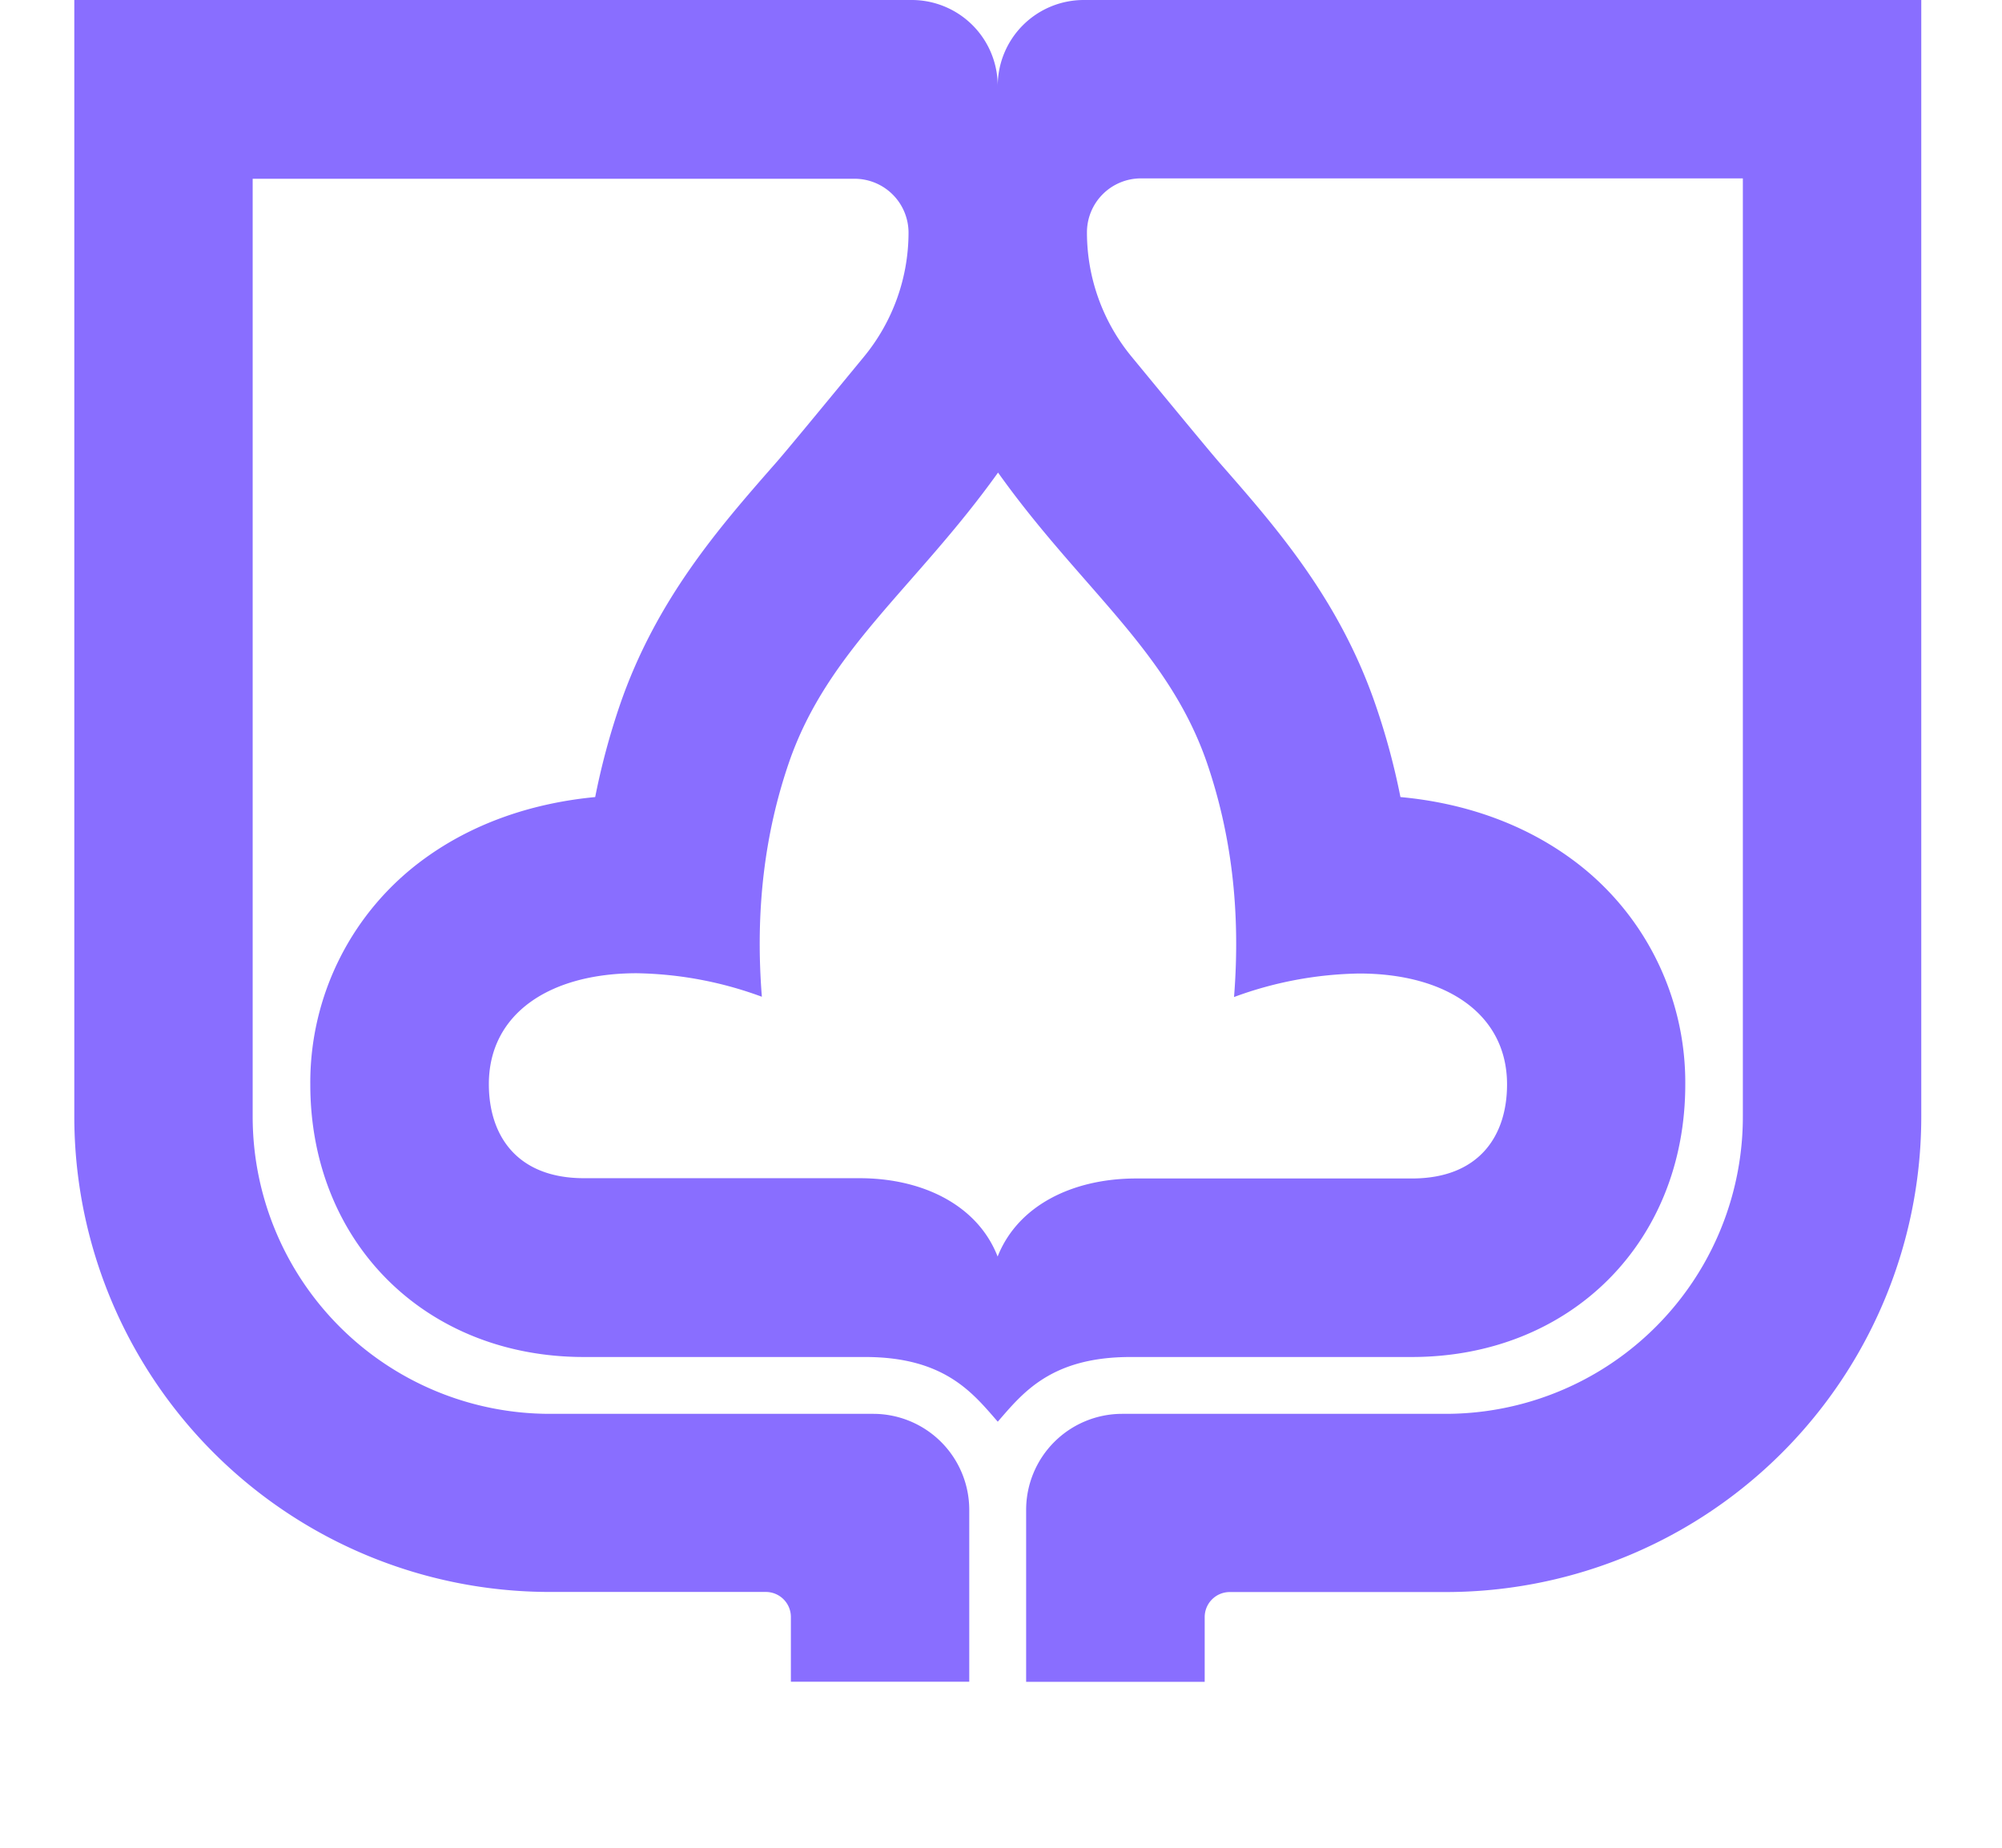 <svg id="Layer_1" data-name="Layer 1" xmlns="http://www.w3.org/2000/svg" viewBox="0 0 433.24 400"><defs><style>.cls-1{fill:#896eff;}</style></defs><path class="cls-1" d="M234.53,0a18.62,18.62,0,0,0-18.62,18.62A18.61,18.61,0,0,0,197.31,0H16.08V241.64A102.91,102.91,0,0,0,119,344.55h46.74a5.42,5.42,0,0,1,5.41,5.43v14h38.6V326.74A20.79,20.79,0,0,0,189,306H119a64.32,64.32,0,0,1-64.32-64.31v-203H184.93a11.68,11.68,0,0,1,11.68,11.68h0A42.32,42.32,0,0,1,187,77.16c-9.65,11.73-17.3,21-19.14,23.07-12.13,13.83-25.87,29.5-33.73,52.4a154.31,154.31,0,0,0-5.33,19.88c-14.06,1.34-26.67,5.86-36.89,13.29a59.84,59.84,0,0,0-24.76,48.9c0,34.17,24.9,59,59.21,59h60.86c17.28,0,23.35,7.87,28.7,14,5.37-6.16,11.45-14,28.73-14H305.5c34.3,0,59.2-24.8,59.2-59a59.85,59.85,0,0,0-24.77-48.9c-10.2-7.43-22.82-12-36.87-13.29a151.22,151.22,0,0,0-5.36-19.88c-7.84-22.9-21.6-38.57-33.72-52.4-1.83-2.09-9.48-11.34-19.13-23.07a42.28,42.28,0,0,1-9.63-26.87h0A11.68,11.68,0,0,1,246.9,38.61H377.16v203A64.31,64.31,0,0,1,312.85,306h-70a20.79,20.79,0,0,0-20.79,20.79V364H260.7V350a5.42,5.42,0,0,1,5.4-5.43h46.75A102.91,102.91,0,0,0,415.77,241.64V0Zm26.68,165.16c5.12,15,7.35,31.59,5.84,50.63a81.66,81.66,0,0,1,27.08-5.09c18.89,0,32,8.81,32,24,0,11.09-6,20.36-20.6,20.36H247.39c-.5,0-1,0-1.5,0-13.76,0-25.62,5.83-30,16.9C211.58,260.87,199.72,255,186,255c-.51,0-1,0-1.51,0h-58.1c-14.57,0-20.6-9.27-20.6-20.36,0-15.19,13.07-24,32-24a81.71,81.71,0,0,1,27.08,5.09c-1.51-19,.72-35.68,5.84-50.63,8.39-24.41,27.43-37.88,45.27-62.82C233.78,127.28,252.82,140.75,261.21,165.16Z"/></svg>